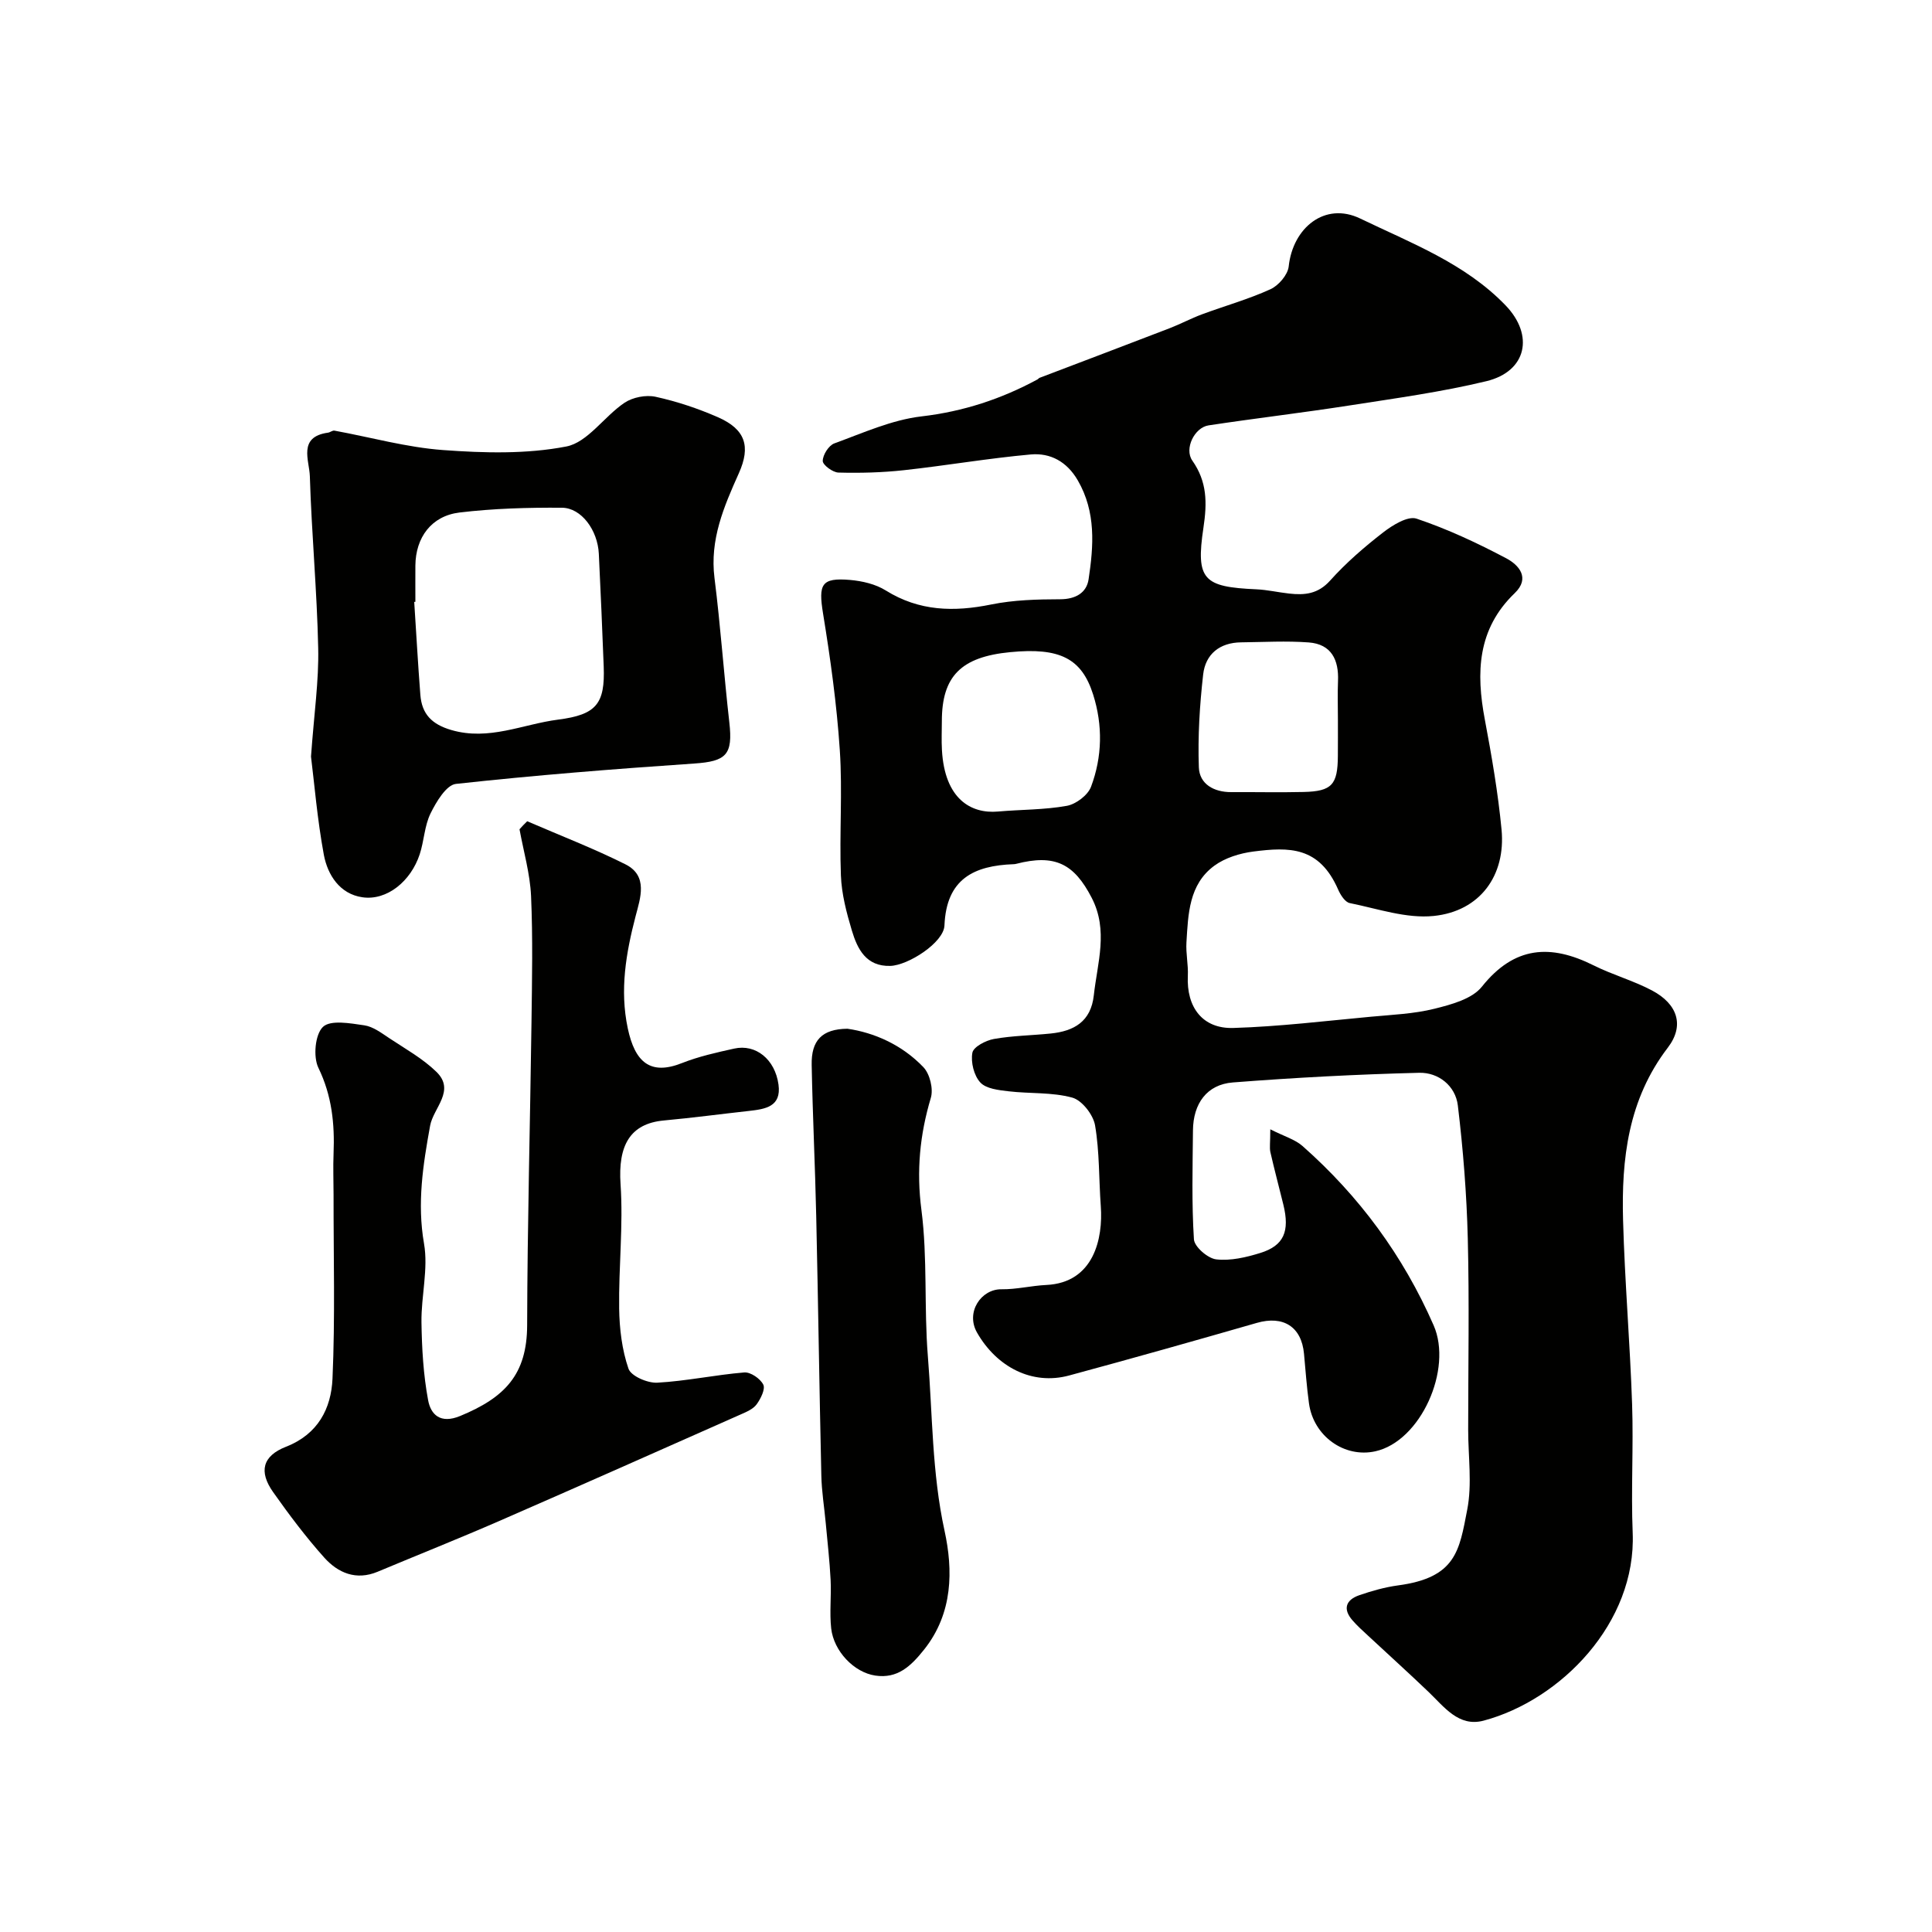 <svg enable-background="new 0 0 400 400" viewBox="0 0 400 400" xmlns="http://www.w3.org/2000/svg"><g fill="#010100"><path d="m263 233.81c2.92 1.48 5.13 2.1 6.67 3.46 11.75 10.38 20.83 22.69 27.15 37.13 3.98 9.08-2.68 24.01-12.09 26.08-6.41 1.41-12.79-3.15-13.72-9.93-.47-3.41-.71-6.84-1.03-10.27-.52-5.61-4.3-7.96-9.76-6.39-12.93 3.72-25.88 7.38-38.87 10.89-7.68 2.08-15-1.77-19.06-8.87-2.43-4.24.86-9.04 5.05-8.98 3.09.04 6.17-.74 9.27-.89 9.92-.46 11.77-9.73 11.3-16.26-.41-5.6-.25-11.29-1.19-16.79-.38-2.2-2.71-5.19-4.72-5.74-4.2-1.15-8.79-.79-13.19-1.31-2.05-.24-4.65-.52-5.85-1.83-1.32-1.43-2-4.2-1.64-6.15.22-1.22 2.77-2.55 4.45-2.85 3.86-.69 7.83-.73 11.75-1.13 4.84-.49 8.34-2.47 8.94-7.9.74-6.75 3.06-13.42-.43-20.19-3.67-7.11-7.65-9.1-15.65-7.04-.16.04-.32.07-.49.07-8.26.29-13.96 3.05-14.35 12.69-.15 3.56-7.54 8.27-11.22 8.37-5 .14-6.8-3.49-7.95-7.32-1.11-3.71-2.13-7.58-2.27-11.41-.33-8.65.35-17.36-.23-25.98-.63-9.46-1.94-18.9-3.47-28.27-.98-6.04-.36-7.44 5.59-6.93 2.53.22 5.29.86 7.4 2.18 6.93 4.32 14.12 4.47 21.84 2.9 4.64-.94 9.51-1.07 14.27-1.08 3.2-.01 5.46-1.34 5.88-4.12 1.05-6.95 1.56-13.94-2.24-20.5-2.25-3.88-5.67-5.72-9.73-5.36-8.78.79-17.5 2.3-26.27 3.26-4.49.49-9.04.61-13.55.49-1.18-.03-3.26-1.58-3.25-2.41.01-1.26 1.24-3.21 2.4-3.63 5.93-2.16 11.89-4.87 18.04-5.59 8.66-1.01 16.52-3.6 24.05-7.67.14-.08.24-.25.39-.31 8.98-3.42 17.97-6.82 26.93-10.27 2.28-.88 4.44-2.04 6.73-2.89 4.72-1.75 9.6-3.11 14.16-5.19 1.67-.76 3.58-2.98 3.77-4.71.86-8.05 7.52-13.44 14.8-9.93 10.49 5.06 21.7 9.27 30.09 17.97 5.98 6.2 4.39 13.69-3.96 15.71-9.32 2.25-18.88 3.55-28.37 5.03-9.7 1.51-19.45 2.65-29.15 4.12-2.92.44-5.07 4.84-3.37 7.28 3.08 4.39 3.09 8.71 2.31 13.9-1.63 10.84.03 12.27 10.95 12.76 2.27.1 4.52.63 6.79.88 3.21.36 5.97.11 8.48-2.68 3.29-3.67 7.08-6.95 10.99-9.98 1.96-1.52 5.1-3.45 6.91-2.85 6.4 2.15 12.6 5.05 18.59 8.22 2.55 1.35 5.03 4.05 1.72 7.22-7.73 7.43-8.01 16.45-6.17 26.17 1.42 7.54 2.73 15.14 3.46 22.77.9 9.5-4.46 16.9-14.05 17.88-5.66.58-11.62-1.51-17.39-2.67-.95-.19-1.9-1.67-2.38-2.77-3.92-8.99-10.14-8.85-17.56-7.9-2.8.36-5.86 1.3-8.09 2.94-5.27 3.87-5.41 10.02-5.77 15.87-.14 2.3.4 4.63.29 6.93-.31 6.48 3.03 10.99 9.43 10.79 9.51-.29 19-1.45 28.49-2.33 4.4-.41 8.89-.59 13.14-1.65 3.49-.87 7.79-2.02 9.82-4.57 6.72-8.42 14.22-8.86 23.13-4.41 3.92 1.96 8.23 3.15 12.1 5.2 5.27 2.79 6.78 7.24 3.26 11.84-8.21 10.73-9.62 23.04-9.26 35.77.35 12.7 1.44 25.37 1.87 38.06.3 8.86-.24 17.74.12 26.6.77 18.69-14.92 34.65-30.86 38.9-5.17 1.38-8.17-2.86-11.44-5.98-4.11-3.93-8.33-7.74-12.5-11.62-1.1-1.02-2.22-2.02-3.2-3.15-2.08-2.37-1.38-4.26 1.4-5.22 2.6-.9 5.3-1.66 8.02-2.03 12.04-1.61 12.68-7.21 14.32-15.66 1.04-5.33.2-11.01.2-16.54 0-13.2.25-26.4-.08-39.59-.23-9.21-.96-18.43-2.06-27.58-.49-4.07-4.02-6.86-8-6.76-12.87.32-25.75 1-38.59 2-5.36.42-8.2 4.36-8.25 9.93-.07 7.52-.28 15.06.2 22.55.1 1.55 2.87 3.95 4.62 4.15 2.96.34 6.2-.42 9.13-1.33 4.89-1.52 6.12-4.48 4.76-10.02-.89-3.63-1.86-7.25-2.69-10.89-.19-.9-.01-1.92-.01-4.69zm-68-84.49c0 2-.1 4 .02 6 .57 10.09 6 13.2 11.6 12.7 4.75-.42 9.58-.34 14.25-1.18 1.9-.34 4.37-2.21 5.02-3.96 2.32-6.2 2.46-12.68.43-19.09-2.37-7.47-6.89-9.77-17.16-8.77-10.19.98-14.16 4.99-14.16 14.3zm82-.32c0-2.67-.09-5.34.02-8 .19-4.39-1.38-7.63-6.04-7.99-4.65-.35-9.35-.07-14.02-.02-4.44.05-7.38 2.44-7.86 6.66-.72 6.37-1.12 12.83-.89 19.23.13 3.46 3.12 5.14 6.72 5.12 5-.03 10 .09 14.99-.03 5.83-.14 7.04-1.5 7.07-7.47.02-2.5.01-5 .01-7.5z"/><path d="m109.15 170.03c6.79 2.94 13.73 5.61 20.34 8.92 4.75 2.38 3.08 7 2.11 10.71-2 7.68-3.31 15.28-1.63 23.23 1.48 7.02 4.66 9.81 11.22 7.21 3.46-1.37 7.16-2.19 10.81-3 4.47-1 8.46 2.21 9.18 7.45.63 4.62-2.78 5.08-6.14 5.46-5.86.65-11.71 1.43-17.57 1.97-7.04.64-9.54 5.19-8.99 13.2.58 8.53-.41 17.15-.29 25.73.06 4.19.58 8.54 1.93 12.46.52 1.53 3.94 3.01 5.96 2.9 6.02-.33 11.98-1.62 18.01-2.12 1.3-.11 3.32 1.28 3.94 2.52.46.93-.53 2.91-1.36 4.06-.71.98-2.07 1.57-3.26 2.09-16.65 7.38-33.29 14.78-49.99 22.06-8.35 3.64-16.82 7.01-25.23 10.53-4.47 1.87-8.22.24-11.07-2.94-3.81-4.26-7.27-8.87-10.57-13.54-2.99-4.23-2.24-7.48 2.67-9.4 6.65-2.6 9.35-7.95 9.62-14.09.56-12.68.2-25.4.22-38.1 0-2.83-.12-5.67 0-8.5.25-6.16-.34-11.99-3.14-17.76-1.11-2.28-.69-6.91.94-8.47 1.57-1.5 5.66-.75 8.55-.33 1.83.26 3.58 1.6 5.21 2.68 3.33 2.21 6.91 4.2 9.74 6.96 3.99 3.89-.64 7.45-1.31 11.15-1.47 8.1-2.72 16.03-1.26 24.41.91 5.23-.6 10.84-.53 16.28.08 5.4.39 10.86 1.38 16.15.55 2.95 2.52 4.95 6.62 3.26 9.26-3.82 13.85-8.57 13.88-18.79.05-20.94.62-41.87.9-62.8.11-8.69.29-17.39-.09-26.07-.21-4.63-1.55-9.22-2.39-13.82.49-.57 1.04-1.12 1.59-1.66z"/><path d="m64.39 156.64c.64-8.94 1.64-15.71 1.49-22.45-.25-11.88-1.37-23.73-1.73-35.61-.1-3.25-2.52-8.13 3.75-9 .46-.06.94-.5 1.35-.42 7.5 1.37 14.94 3.47 22.5 4.02 8.48.62 17.26.86 25.51-.74 4.41-.86 7.82-6.21 12.02-9.04 1.7-1.15 4.46-1.69 6.46-1.25 4.42.97 8.8 2.43 12.94 4.25 5.62 2.48 6.8 5.99 4.29 11.58-3.1 6.92-6.05 13.75-5.04 21.7 1.25 9.93 1.94 19.94 3.07 29.89.76 6.68-.61 8.06-7.26 8.51-16.47 1.12-32.94 2.42-49.35 4.22-1.99.22-4.07 3.71-5.25 6.11-1.26 2.56-1.33 5.68-2.24 8.45-1.84 5.61-6.81 9.65-11.87 8.91-4.67-.67-7.19-4.6-7.98-8.78-1.37-7.4-1.98-14.93-2.66-20.35zm21.61-32.04c-.08.01-.16.01-.24.02.42 6.42.77 12.83 1.27 19.24.31 3.95 2.33 6.09 6.4 7.28 7.8 2.28 14.79-1.21 22.12-2.15 7.92-1.02 9.74-3.26 9.44-11.02-.3-7.78-.63-15.55-1.01-23.33-.24-4.86-3.6-9.49-7.64-9.52-7.07-.05-14.19.15-21.2.99-5.85.71-9.09 5.19-9.14 10.99-.02 2.5 0 5 0 7.5z"/><path d="m175.46 212.99c5.42.78 11.24 3.26 15.73 7.97 1.33 1.4 2.08 4.49 1.53 6.34-2.29 7.66-3 15.12-1.95 23.2 1.29 9.97.52 20.18 1.33 30.24.98 12.06.83 24.16 3.46 36.2 1.76 8.09 1.79 17.01-4.22 24.57-2.79 3.51-5.55 6.08-10.12 5.4-4.44-.66-8.6-5.08-9.13-9.75-.37-3.31.05-6.7-.12-10.05-.2-3.93-.65-7.86-1.01-11.78-.3-3.27-.84-6.52-.91-9.79-.41-17.92-.66-35.84-1.06-53.75-.23-10.43-.74-20.85-.94-31.28-.11-5.08 2.1-7.47 7.41-7.52z"/></g></svg>